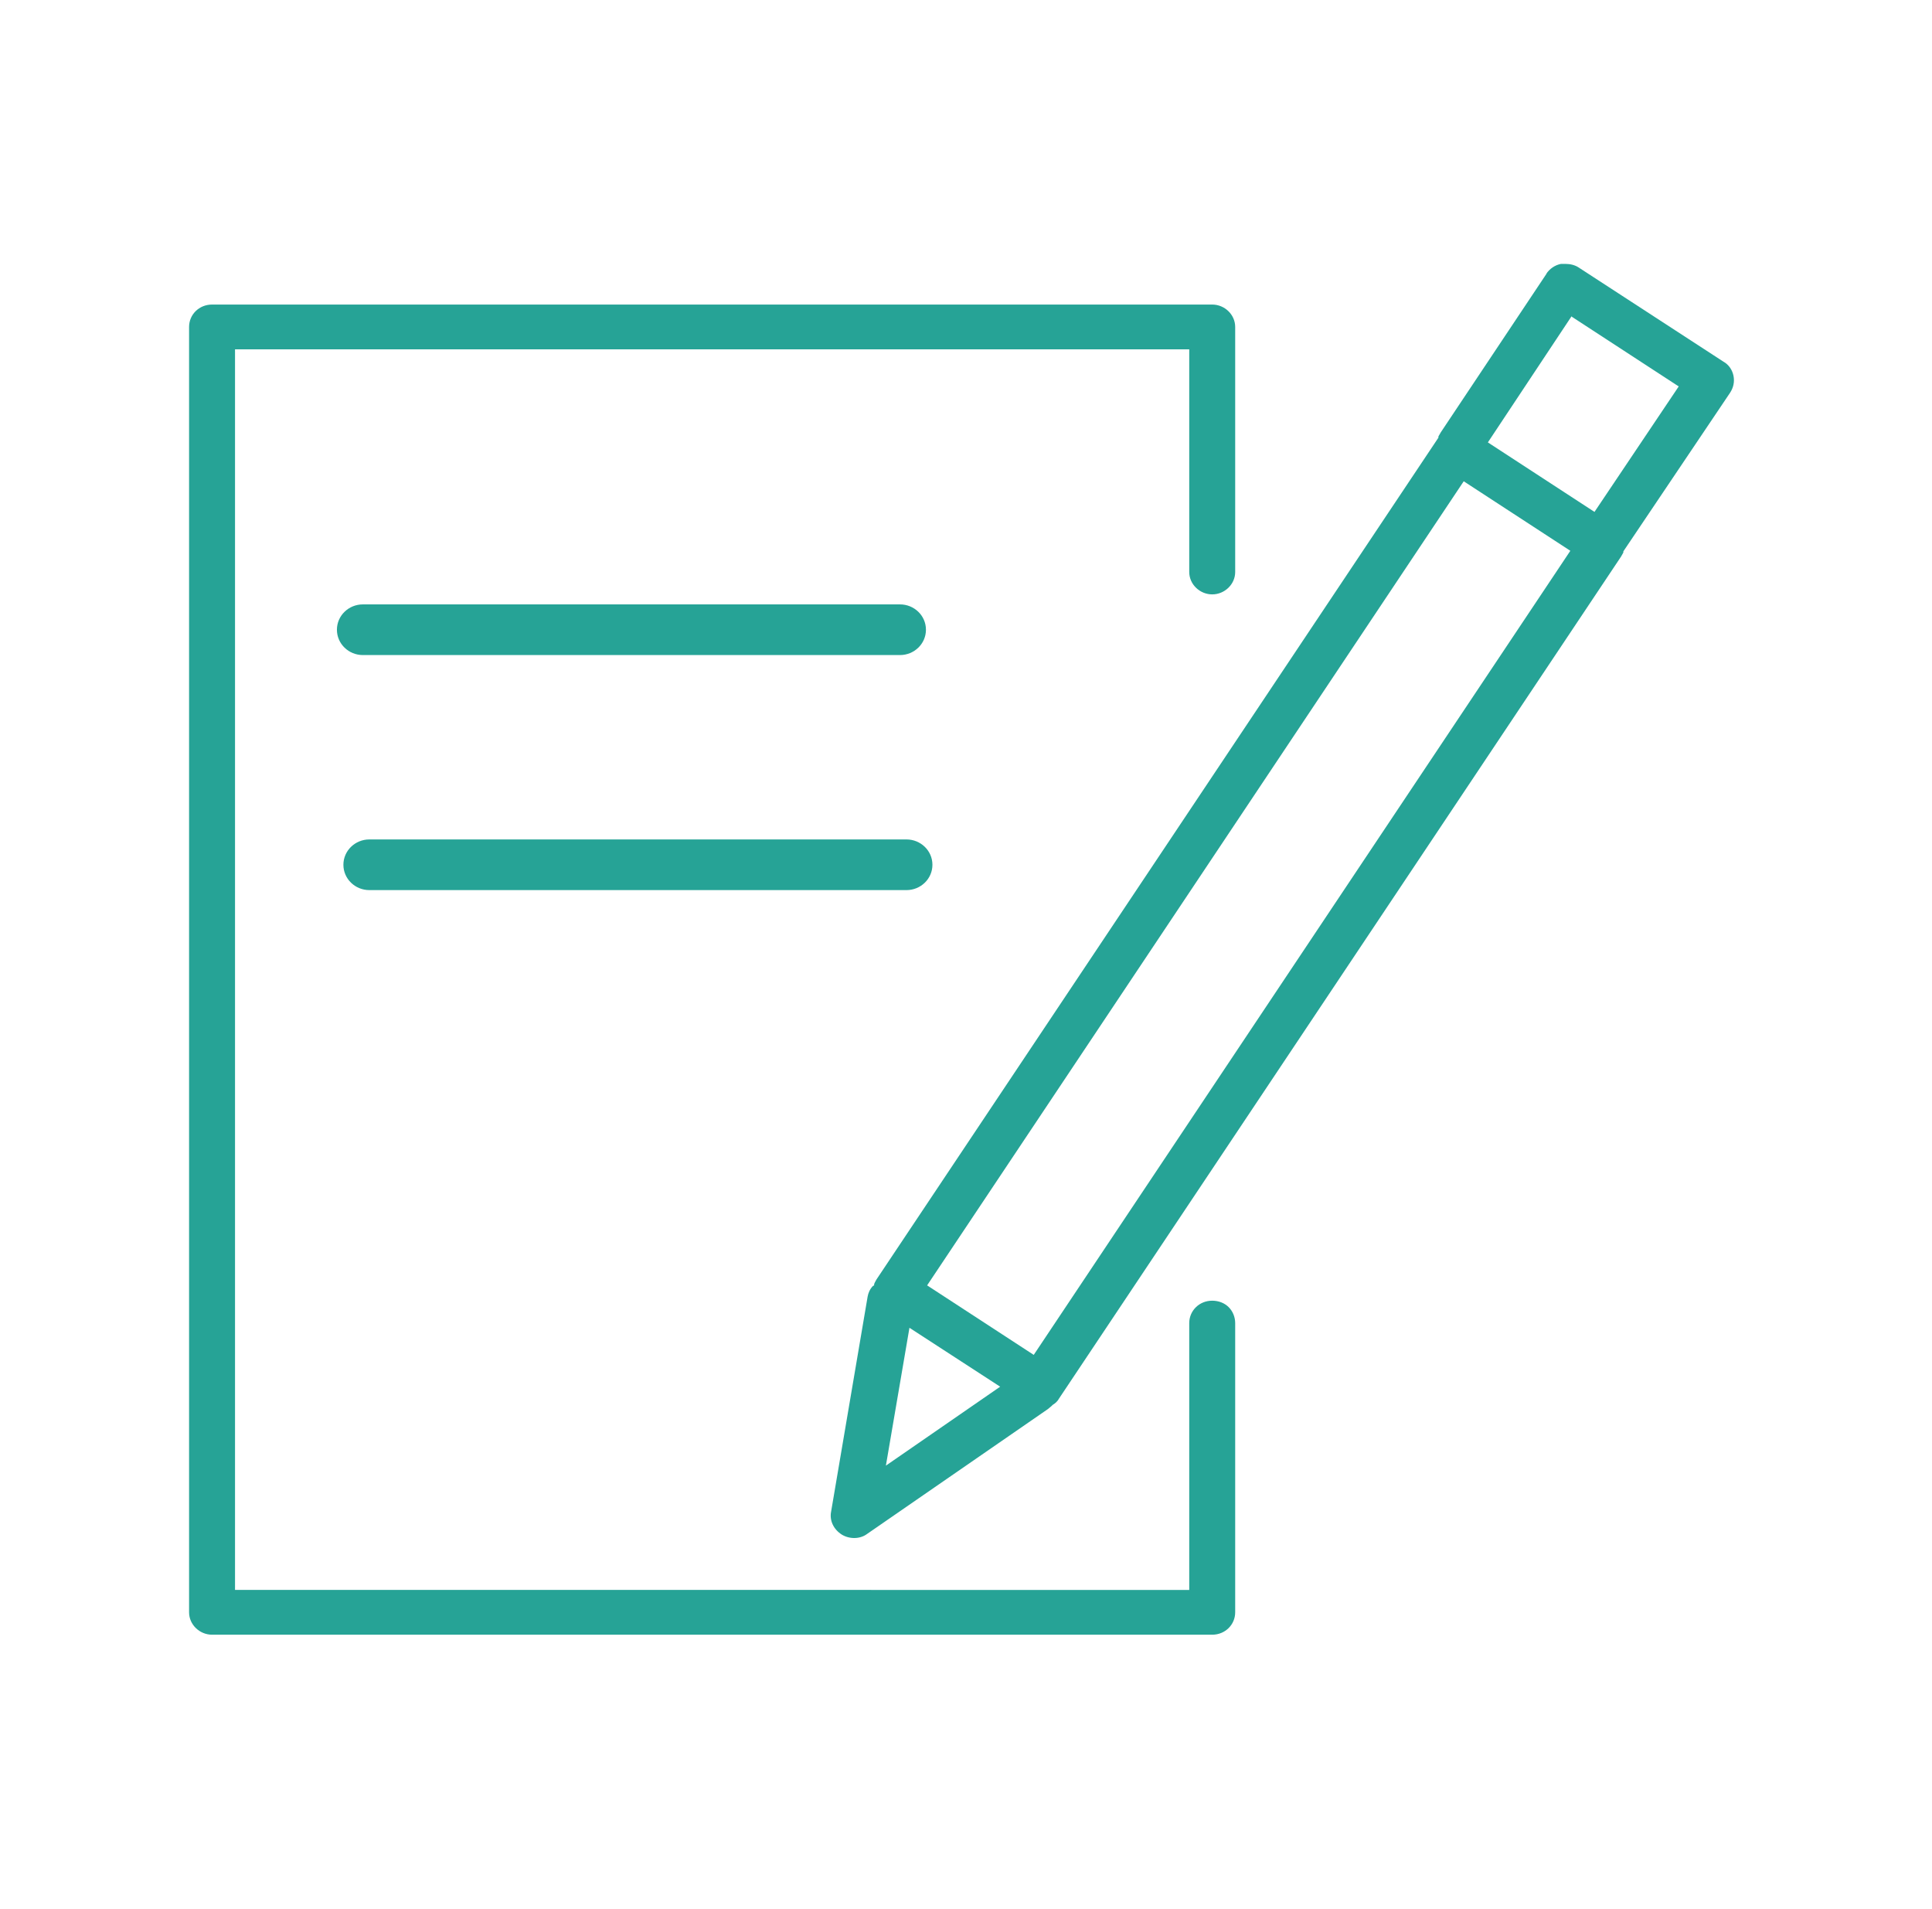 <?xml version="1.0" encoding="UTF-8"?> <svg xmlns="http://www.w3.org/2000/svg" id="Layer_1" data-name="Layer 1" version="1.1" viewBox="0 0 328 324"><defs><style> .cls-1 { fill: #26a396; stroke-width: 0px; } </style></defs><path class="cls-1" d="M209.7,55.5c0-2.1-1.8-3.8-3.9-3.8H36c-2.2,0-3.9,1.7-3.9,3.8v218.2c0,2.1,1.8,3.8,3.9,3.8h169.8c2.2,0,3.9-1.7,3.9-3.8v-49.1c0-1-.4-2-1.1-2.7-.7-.7-1.7-1.1-2.8-1.1-2.2,0-3.9,1.7-3.9,3.8v45.3H39.9V59.3h162v37.8c0,2.1,1.8,3.8,3.9,3.8s3.9-1.7,3.9-3.8v-41.6Z"></path><path class="cls-1" d="M262.6,46.4l-18,27c-.1.2-.3.5-.4.7v.2c0,0-95.4,142.9-95.4,142.9-.1.2-.3.5-.4.8v.2c0,0-.2.1-.2.1-.5.5-.8,1.2-.9,1.8l-6.2,36.5c-.3,1.5.4,3,1.8,3.9,1.3.8,3.1.8,4.3-.1l30.7-21.2c.2-.2.4-.3.6-.5l.2-.2c.5-.3.9-.7,1.1-1.1l95.4-142.9c.1-.2.3-.5.4-.7v-.2c0,0,18.1-26.9,18.1-26.9.6-.9.8-1.9.6-2.9-.2-1-.8-1.9-1.7-2.4l-24.6-16c-.6-.4-1.4-.6-2.2-.6s-.5,0-.8,0c-1,.2-1.9.8-2.5,1.7ZM150.4,248.8l4-23.4,15.4,10-19.4,13.4ZM175.5,230l-18.1-11.8,91.1-136.5,18.1,11.8-91.1,136.5ZM266.9,53.8l18.1,11.8-14.3,21.3-18.1-11.8,14.2-21.4Z"></path><path class="cls-1" d="M152.8,102.6H61.6c-2.4,0-4.4,1.9-4.4,4.3s2,4.3,4.4,4.3h91.2c2.4,0,4.4-1.9,4.4-4.3s-2-4.3-4.4-4.3Z"></path><path class="cls-1" d="M153.9,142.5H62.7c-2.4,0-4.4,1.9-4.4,4.3s2,4.3,4.4,4.3h91.2c2.4,0,4.4-1.9,4.4-4.3s-2-4.3-4.4-4.3Z"></path></svg> 